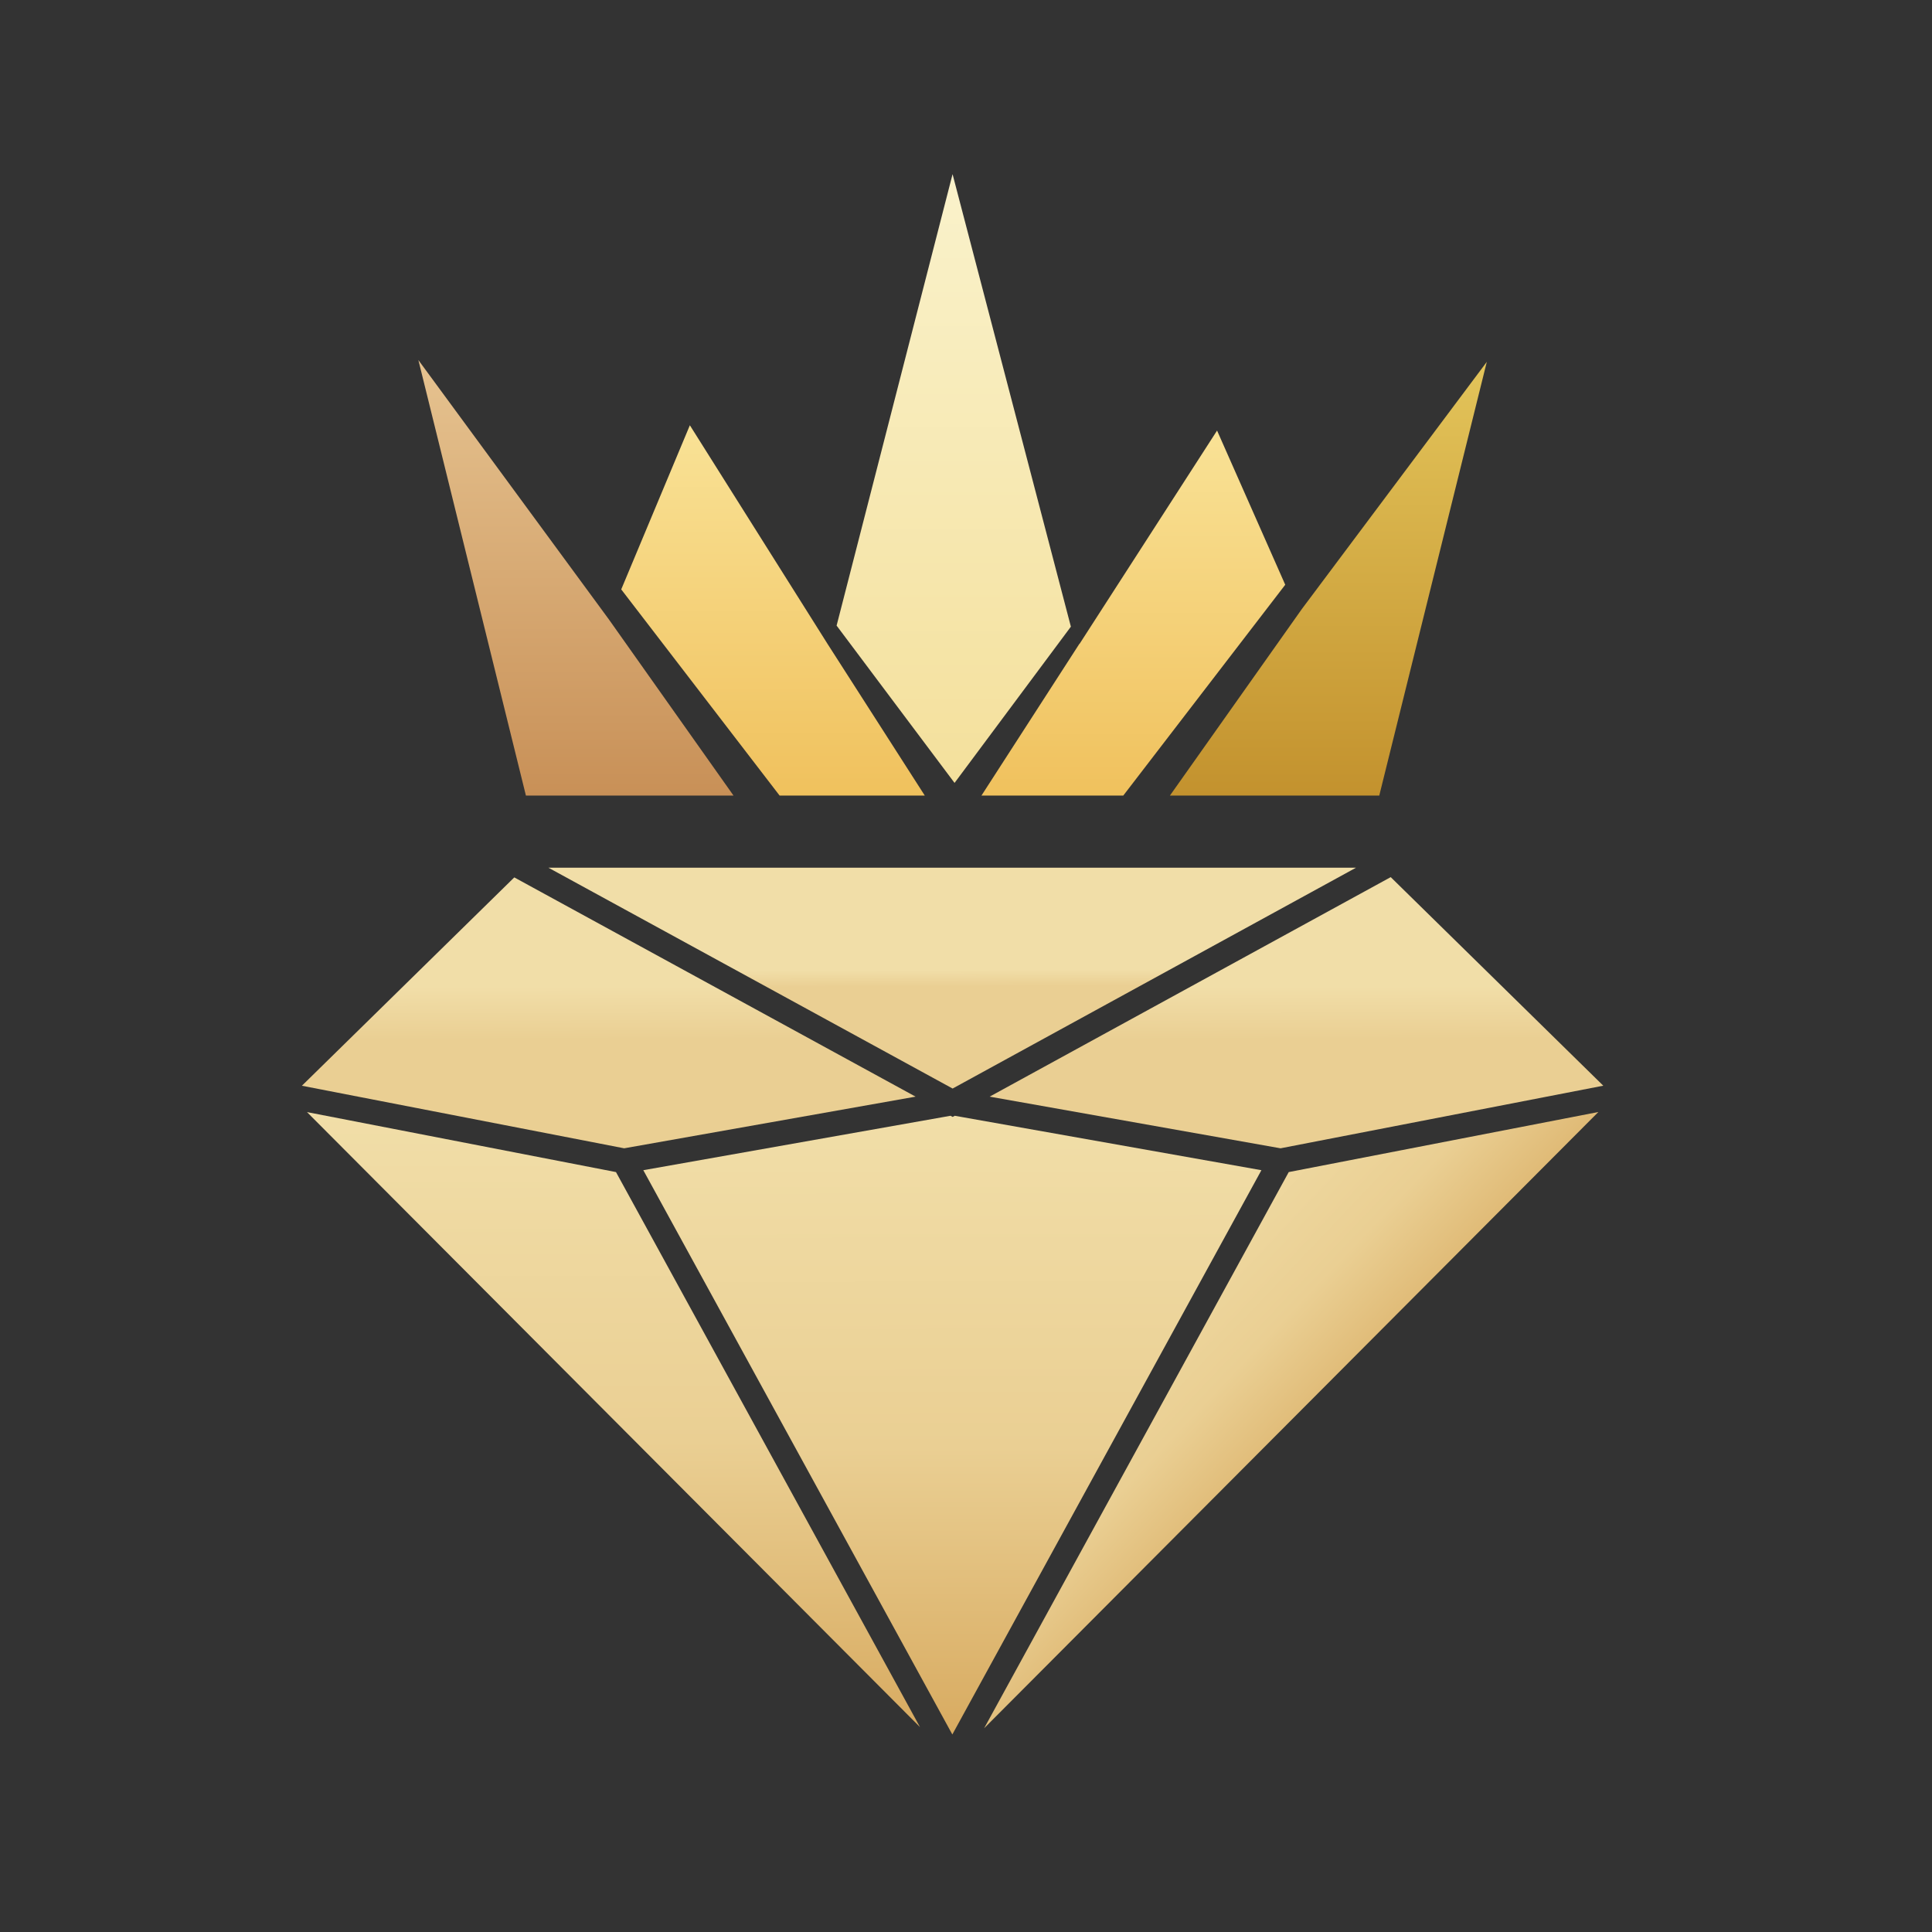 <svg xmlns="http://www.w3.org/2000/svg" width="42" height="42" viewBox="0 0 42 42">
    <rect x="0" y="0" width="42" height="42" fill="#333333" stroke="none"/>
    <defs>
        <linearGradient id="ef4dtxjvaa" x1="50%" x2="50%" y1="0%" y2="100%">
            <stop offset="0%" stop-color="#E3C45A"/>
            <stop offset="100%" stop-color="#C3922E"/>
        </linearGradient>
        <linearGradient id="zcdq4rnevb" x1="50%" x2="50%" y1="0%" y2="100%">
            <stop offset="0%" stop-color="#E6C390"/>
            <stop offset="100%" stop-color="#C89057"/>
        </linearGradient>
        <linearGradient id="nypghj9hlc" x1="50%" x2="50%" y1="0%" y2="100%">
            <stop offset="0%" stop-color="#FAF2CB"/>
            <stop offset="100%" stop-color="#F4E09C"/>
        </linearGradient>
        <linearGradient id="aib87l473d" x1="50%" x2="50%" y1="0%" y2="100%">
            <stop offset="0%" stop-color="#F9E296"/>
            <stop offset="100%" stop-color="#F0C15D"/>
        </linearGradient>
        <linearGradient id="mwxnvrzvte" x1="50%" x2="50%" y1="0%" y2="100%">
            <stop offset="0%" stop-color="#F9E296"/>
            <stop offset="100%" stop-color="#F0C15D"/>
        </linearGradient>
        <linearGradient id="zyj3o5h2tf" x1="49.893%" x2="50%" y1="40.256%" y2="59.744%">
            <stop offset="0%" stop-color="#F1DEA8"/>
            <stop offset="100%" stop-color="#EACF93"/>
        </linearGradient>
        <linearGradient id="mf9orctisg" x1="49.893%" x2="50%" y1="40.235%" y2="59.765%">
            <stop offset="0%" stop-color="#F1DEA8"/>
            <stop offset="100%" stop-color="#EACF93"/>
        </linearGradient>
        <linearGradient id="xxha6otduh" x1="49.893%" x2="50%" y1="0%" y2="100%">
            <stop offset="0%" stop-color="#F1DEA8"/>
            <stop offset="53.515%" stop-color="#EACF93"/>
            <stop offset="100%" stop-color="#D8AB61"/>
        </linearGradient>
        <linearGradient id="n1t9pzvx0i" x1="49.893%" x2="50%" y1="46.262%" y2="53.738%">
            <stop offset="0%" stop-color="#F1DEA8"/>
            <stop offset="100%" stop-color="#EACF93"/>
        </linearGradient>
        <linearGradient id="awl3a0ky9j" x1="7.425%" x2="45.272%" y1="36.628%" y2="72.504%">
            <stop offset="0%" stop-color="#F1DEA8"/>
            <stop offset="53.515%" stop-color="#EACF93"/>
            <stop offset="100%" stop-color="#D8AB61"/>
        </linearGradient>
        <linearGradient id="7qxlalgr0k" x1="49.894%" x2="50%" y1="0%" y2="100%">
            <stop offset="0%" stop-color="#F1DEA8"/>
            <stop offset="53.515%" stop-color="#EACF93"/>
            <stop offset="100%" stop-color="#D8AB61"/>
        </linearGradient>
    </defs>
    <g fill="none" fill-rule="evenodd">
        <g>
            <g>
                <g>
                    <path fill="url(#ef4dtxjvaa)" d="M21.726 9.975L21.726 9.976 18.87 14.014 23.421 14.014 25.759 4.585z" transform="translate(-86 -1592) translate(86 1592) translate(6.563 3.281)"/>
                    <path fill="url(#zcdq4rnevb)" d="M6.671 10.181L2.532 4.546 4.87 14.014 9.383 14.014z" transform="translate(-86 -1592) translate(86 1592) translate(6.563 3.281)"/>
                    <path fill="url(#nypghj9hlc)" d="M14.145 0.505L11.624 10.319 14.188 13.739 16.717 10.342z" transform="translate(-86 -1592) translate(86 1592) translate(6.563 3.281)"/>
                    <path fill="url(#aib87l473d)" d="M11.431 10.723L11.431 10.723 8.434 5.964 6.942 9.532 10.385 14.014 13.541 14.014z" transform="translate(-86 -1592) translate(86 1592) translate(6.563 3.281)"/>
                    <path fill="url(#mwxnvrzvte)" d="M19.895 6.079L16.905 10.717 16.904 10.712 14.773 14.014 17.856 14.014 21.377 9.431z" transform="translate(-86 -1592) translate(86 1592) translate(6.563 3.281)"/>
                    <path fill="url(#zyj3o5h2tf)" d="M0 20.322L7.006 21.682 13.341 20.559 4.617 15.793z" transform="translate(-86 -1592) translate(86 1592) translate(6.563 3.281)"/>
                    <path fill="url(#mf9orctisg)" d="M14.951 20.559L21.275 21.682 28.291 20.321 23.67 15.787z" transform="translate(-86 -1592) translate(86 1592) translate(6.563 3.281)"/>
                    <path fill="url(#xxha6otduh)" d="M7.422 22.158L14.14 34.425 20.859 22.158 14.193 20.975 14.147 21 14.1 20.975z" transform="translate(-86 -1592) translate(86 1592) translate(6.563 3.281)"/>
                    <path fill="url(#n1t9pzvx0i)" d="M14.146 20.383L22.916 15.582 14.146 15.582 14.146 15.582 5.359 15.582z" transform="translate(-86 -1592) translate(86 1592) translate(6.563 3.281)"/>
                    <path fill="url(#awl3a0ky9j)" d="M21.453 22.199L14.831 34.29 28.184 20.893z" transform="translate(-86 -1592) translate(86 1592) translate(6.563 3.281)"/>
                    <path fill="url(#7qxlalgr0k)" d="M13.437 34.265L6.828 22.199 0.111 20.895z" transform="translate(-86 -1592) translate(86 1592) translate(6.563 3.281)"/>
                </g>
            </g>
        </g>
    </g>
</svg>
